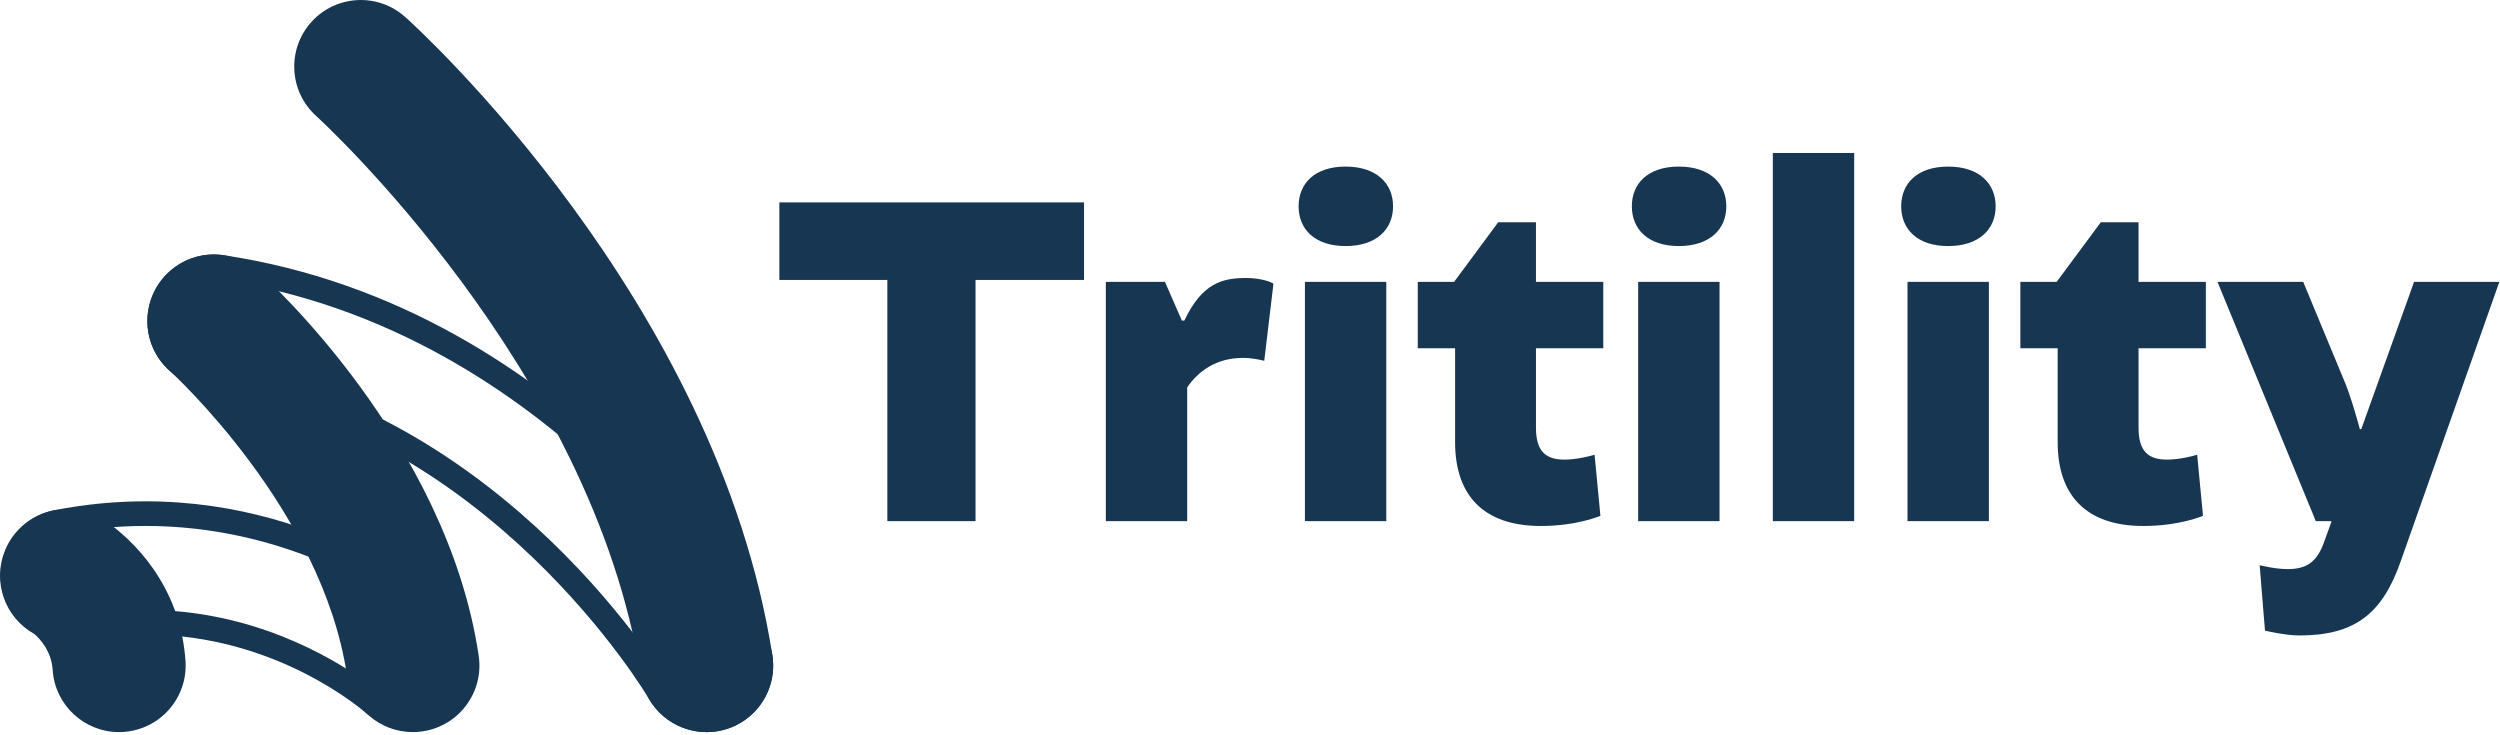 <?xml version="1.0" encoding="UTF-8" standalone="no"?>
<svg
   width="609"
   height="179"
   viewBox="0 0 609 179"
   fill="none"
   version="1.1"
   id="svg37"
   sodipodi:docname="tritility_logo.svg"
   inkscape:version="1.1.2 (b8e25be833, 2022-02-05)"
   xmlns:inkscape="http://www.inkscape.org/namespaces/inkscape"
   xmlns:sodipodi="http://sodipodi.sourceforge.net/DTD/sodipodi-0.dtd"
   xmlns="http://www.w3.org/2000/svg"
   xmlns:svg="http://www.w3.org/2000/svg">
  <sodipodi:namedview
     id="namedview39"
     pagecolor="#ffffff"
     bordercolor="#666666"
     borderopacity="1.0"
     inkscape:pageshadow="2"
     inkscape:pageopacity="0.0"
     inkscape:pagecheckerboard="0"
     showgrid="false"
     inkscape:zoom="2.1280788"
     inkscape:cx="304.5"
     inkscape:cy="89.517361"
     inkscape:window-width="2560"
     inkscape:window-height="1511"
     inkscape:window-x="-9"
     inkscape:window-y="-9"
     inkscape:window-maximized="1"
     inkscape:current-layer="g30" />
  <g
     clip-path="url(#clip0_1_3)"
     id="g30">
    <path
       d="m 52.1,67.99 c 0.51,0 1.03,0.04 1.54,0.12 82.11,12.3 125.52,85.78 127.33,88.9 2.82,4.88 1.15,11.14 -3.72,13.96 -1.56,0.9 -3.32,1.38 -5.11,1.38 -3.64,0 -7.04,-1.95 -8.86,-5.1 -0.39,-0.68 -40.12,-68.06 -112.67,-78.93 -2.7,-0.4 -5.08,-1.84 -6.7,-4.03 C 42.29,82.1 41.62,79.4 42.02,76.7 42.76,71.74 47.1,67.99 52.1,67.99 Z m 0,-6 c -7.9,0 -14.81,5.78 -16.02,13.82 -1.33,8.86 4.78,17.12 13.64,18.44 69.66,10.43 107.99,75.35 108.37,76 3.01,5.19 8.45,8.09 14.05,8.09 2.76,0 5.55,-0.7 8.11,-2.19 7.75,-4.49 10.4,-14.41 5.91,-22.16 -1.87,-3.22 -46.7,-79.1 -131.64,-91.82 -0.82,-0.12 -1.63,-0.18 -2.43,-0.18 z"
       fill="#1b2333"
       id="path2"
       style="fill:#173652;fill-opacity:1" />
    <path
       d="m 35.46,128.12 c 33.23,0 57.61,15.34 67.38,22.69 l -13.92,15.13 c -8.5,-6.07 -27.78,-17.37 -53.42,-17.37 -5.7,0 -11.48,0.56 -17.17,1.67 -0.65,0.13 -1.32,0.19 -1.97,0.19 -4.87,0 -9.08,-3.48 -10.01,-8.27 -0.52,-2.68 0.03,-5.4 1.56,-7.67 1.53,-2.26 3.84,-3.8 6.52,-4.32 6.99,-1.36 14.07,-2.05 21.05,-2.05 m -0.02,-6 c -7.04,0 -14.45,0.65 -22.19,2.16 -8.79,1.71 -14.53,10.23 -12.82,19.02 1.51,7.74 8.29,13.12 15.9,13.12 1.03,0 2.07,-0.1 3.12,-0.3 5.59,-1.09 10.94,-1.56 16.02,-1.56 31.97,0 53.15,18.64 54.17,19.56 l -0.07,-0.06 21.97,-23.87 c -1.43,-1.31 -31.09,-28.07 -76.1,-28.07 z"
       fill="#1b2333"
       id="path4"
       style="fill:#173652;fill-opacity:1" />
    <path
       d="m 172.11,178.35 c 0.83,0 1.68,-0.07 2.53,-0.2 8.85,-1.38 14.9,-9.68 13.51,-18.53 C 174.63,73.21 101.83,6.93 98.73,4.16 92.07,-1.83 81.81,-1.28 75.83,5.38 c -5.98,6.66 -5.44,16.9 1.21,22.89 0.67,0.61 67.35,61.52 79.07,136.36 1.25,8 8.15,13.71 16,13.71 z"
       fill="#1b2333"
       id="path6"
       style="fill:#173652;fill-opacity:1" />
    <path
       d="m 100.55,178.34 c 0.79,0 1.59,-0.06 2.4,-0.18 8.86,-1.31 14.98,-9.56 13.66,-18.42 -7.73,-52.17 -51.82,-91.97 -53.7,-93.64 -6.69,-5.96 -16.94,-5.37 -22.9,1.32 -5.95,6.68 -5.37,16.92 1.3,22.88 0.43,0.39 37.23,33.86 43.21,74.2 1.19,8.05 8.12,13.84 16.02,13.84 z"
       fill="#1b2333"
       id="path8"
       style="fill:#173652;fill-opacity:1" />
    <path
       d="m 1.23,134.07 c 0.14,-0.33 0.29,-0.67 0.44,-0.99 3.97,-8.04 13.69,-11.33 21.72,-7.38 0.47,0.23 0.94,0.47 1.39,0.71 l 0.04,-0.06 c 0.17,0.1 0.45,0.29 0.84,0.55 3.78,2.54 16.86,12.6 19.25,31.31 0.12,0.92 0.21,1.86 0.28,2.83 0.59,8.94 -6.17,16.66 -15.11,17.26 -0.36,0.03 -0.73,0.04 -1.08,0.04 -8.47,0 -15.61,-6.57 -16.17,-15.14 -0.31,-4.66 -3.13,-7.61 -4.52,-8.8 -7.17,-3.99 -10.21,-12.76 -7.08,-20.32 z"
       fill="#1b2333"
       id="path10"
       style="fill:#173652;fill-opacity:1" />
    <path
       d="M 216.16,68.19 H 189.85 V 49.31 h 74.22 v 18.88 h -26.43 v 58.76 h -21.48 z"
       fill="#1b2333"
       id="path12"
       style="fill:#173652;fill-opacity:1" />
    <path
       d="m 307.96,87.89 c -0.94,-0.24 -3.07,-0.71 -5.19,-0.71 -6.49,0 -10.97,3.3 -13.57,7.2 v 32.57 H 269.38 V 68.66 h 14.4 l 4.13,9.44 h 0.59 c 4.37,-9.2 9.32,-10.38 15.1,-10.38 3.42,0 6.14,0.94 6.61,1.42 l -2.24,18.76 z"
       fill="#1b2333"
       id="path14"
       style="fill:#173652;fill-opacity:1" />
    <path
       d="m 327.79,40.58 c 7.55,0 11.56,4.13 11.56,9.68 0,5.55 -4.01,9.68 -11.56,9.68 -7.55,0 -11.45,-4.13 -11.45,-9.68 0,-5.55 3.89,-9.68 11.45,-9.68 z m -9.91,86.37 V 68.66 h 19.82 v 58.29 z"
       fill="#1b2333"
       id="path16"
       style="fill:#173652;fill-opacity:1" />
    <path
       d="m 374.16,84.82 v 19.35 c 0,5.78 2.36,7.79 6.96,7.79 2.95,0 6.14,-0.83 7.32,-1.18 l 1.42,14.87 c 0,0 -5.66,2.48 -14.51,2.48 -14.04,0 -20.89,-7.55 -20.89,-20.41 V 84.83 h -9.09 V 68.66 h 8.85 l 10.74,-14.51 h 9.2 v 14.51 h 16.4 v 16.17 h -16.4 z"
       fill="#1b2333"
       id="path18"
       style="fill:#173652;fill-opacity:1" />
    <path
       d="m 408.97,40.58 c 7.55,0 11.56,4.13 11.56,9.68 0,5.55 -4.01,9.68 -11.56,9.68 -7.55,0 -11.45,-4.13 -11.45,-9.68 0,-5.55 3.89,-9.68 11.45,-9.68 z m -9.91,86.37 V 68.66 h 19.82 v 58.29 z"
       fill="#1b2333"
       id="path20"
       style="fill:#173652;fill-opacity:1" />
    <path
       d="m 431.86,37.27 h 19.82 v 89.68 h -19.82 z"
       fill="#1b2333"
       id="path22"
       style="fill:#173652;fill-opacity:1" />
    <path
       d="m 474.58,40.58 c 7.55,0 11.56,4.13 11.56,9.68 0,5.55 -4.01,9.68 -11.56,9.68 -7.55,0 -11.45,-4.13 -11.45,-9.68 0,-5.55 3.89,-9.68 11.45,-9.68 z m -9.91,86.37 V 68.66 h 19.82 v 58.29 z"
       fill="#1b2333"
       id="path24"
       style="fill:#173652;fill-opacity:1" />
    <path
       d="m 520.95,84.82 v 19.35 c 0,5.78 2.36,7.79 6.96,7.79 2.95,0 6.14,-0.83 7.32,-1.18 l 1.42,14.87 c 0,0 -5.66,2.48 -14.51,2.48 -14.04,0 -20.89,-7.55 -20.89,-20.41 V 84.83 h -9.09 V 68.66 h 8.85 l 10.74,-14.51 h 9.2 v 14.51 h 16.4 v 16.17 h -16.4 z"
       fill="#1b2333"
       id="path26"
       style="fill:#173652;fill-opacity:1" />
    <path
       d="m 551.75,153.62 -1.3,-15.93 c 0.24,0 3.54,0.94 6.84,0.94 4.37,0 6.96,-1.53 8.73,-6.25 l 1.89,-5.19 v -0.24 h -3.78 L 540.18,68.66 h 20.88 l 9.79,23.6 c 1.77,3.89 4.01,12.27 4.01,12.27 h 0.35 l 12.86,-35.87 h 20.77 l -23.95,67.85 c -4.48,12.98 -11.21,18.29 -24.78,18.29 -3.07,0 -7.32,-0.94 -8.38,-1.18 z"
       fill="#1b2333"
       id="path28"
       style="fill:#173652;fill-opacity:1" />
  </g>
  <defs
     id="defs35">
    <clipPath
       id="clip0_1_3">
      <rect
         width="608.86"
         height="178.35"
         fill="white"
         id="rect32" />
    </clipPath>
  </defs>
</svg>
